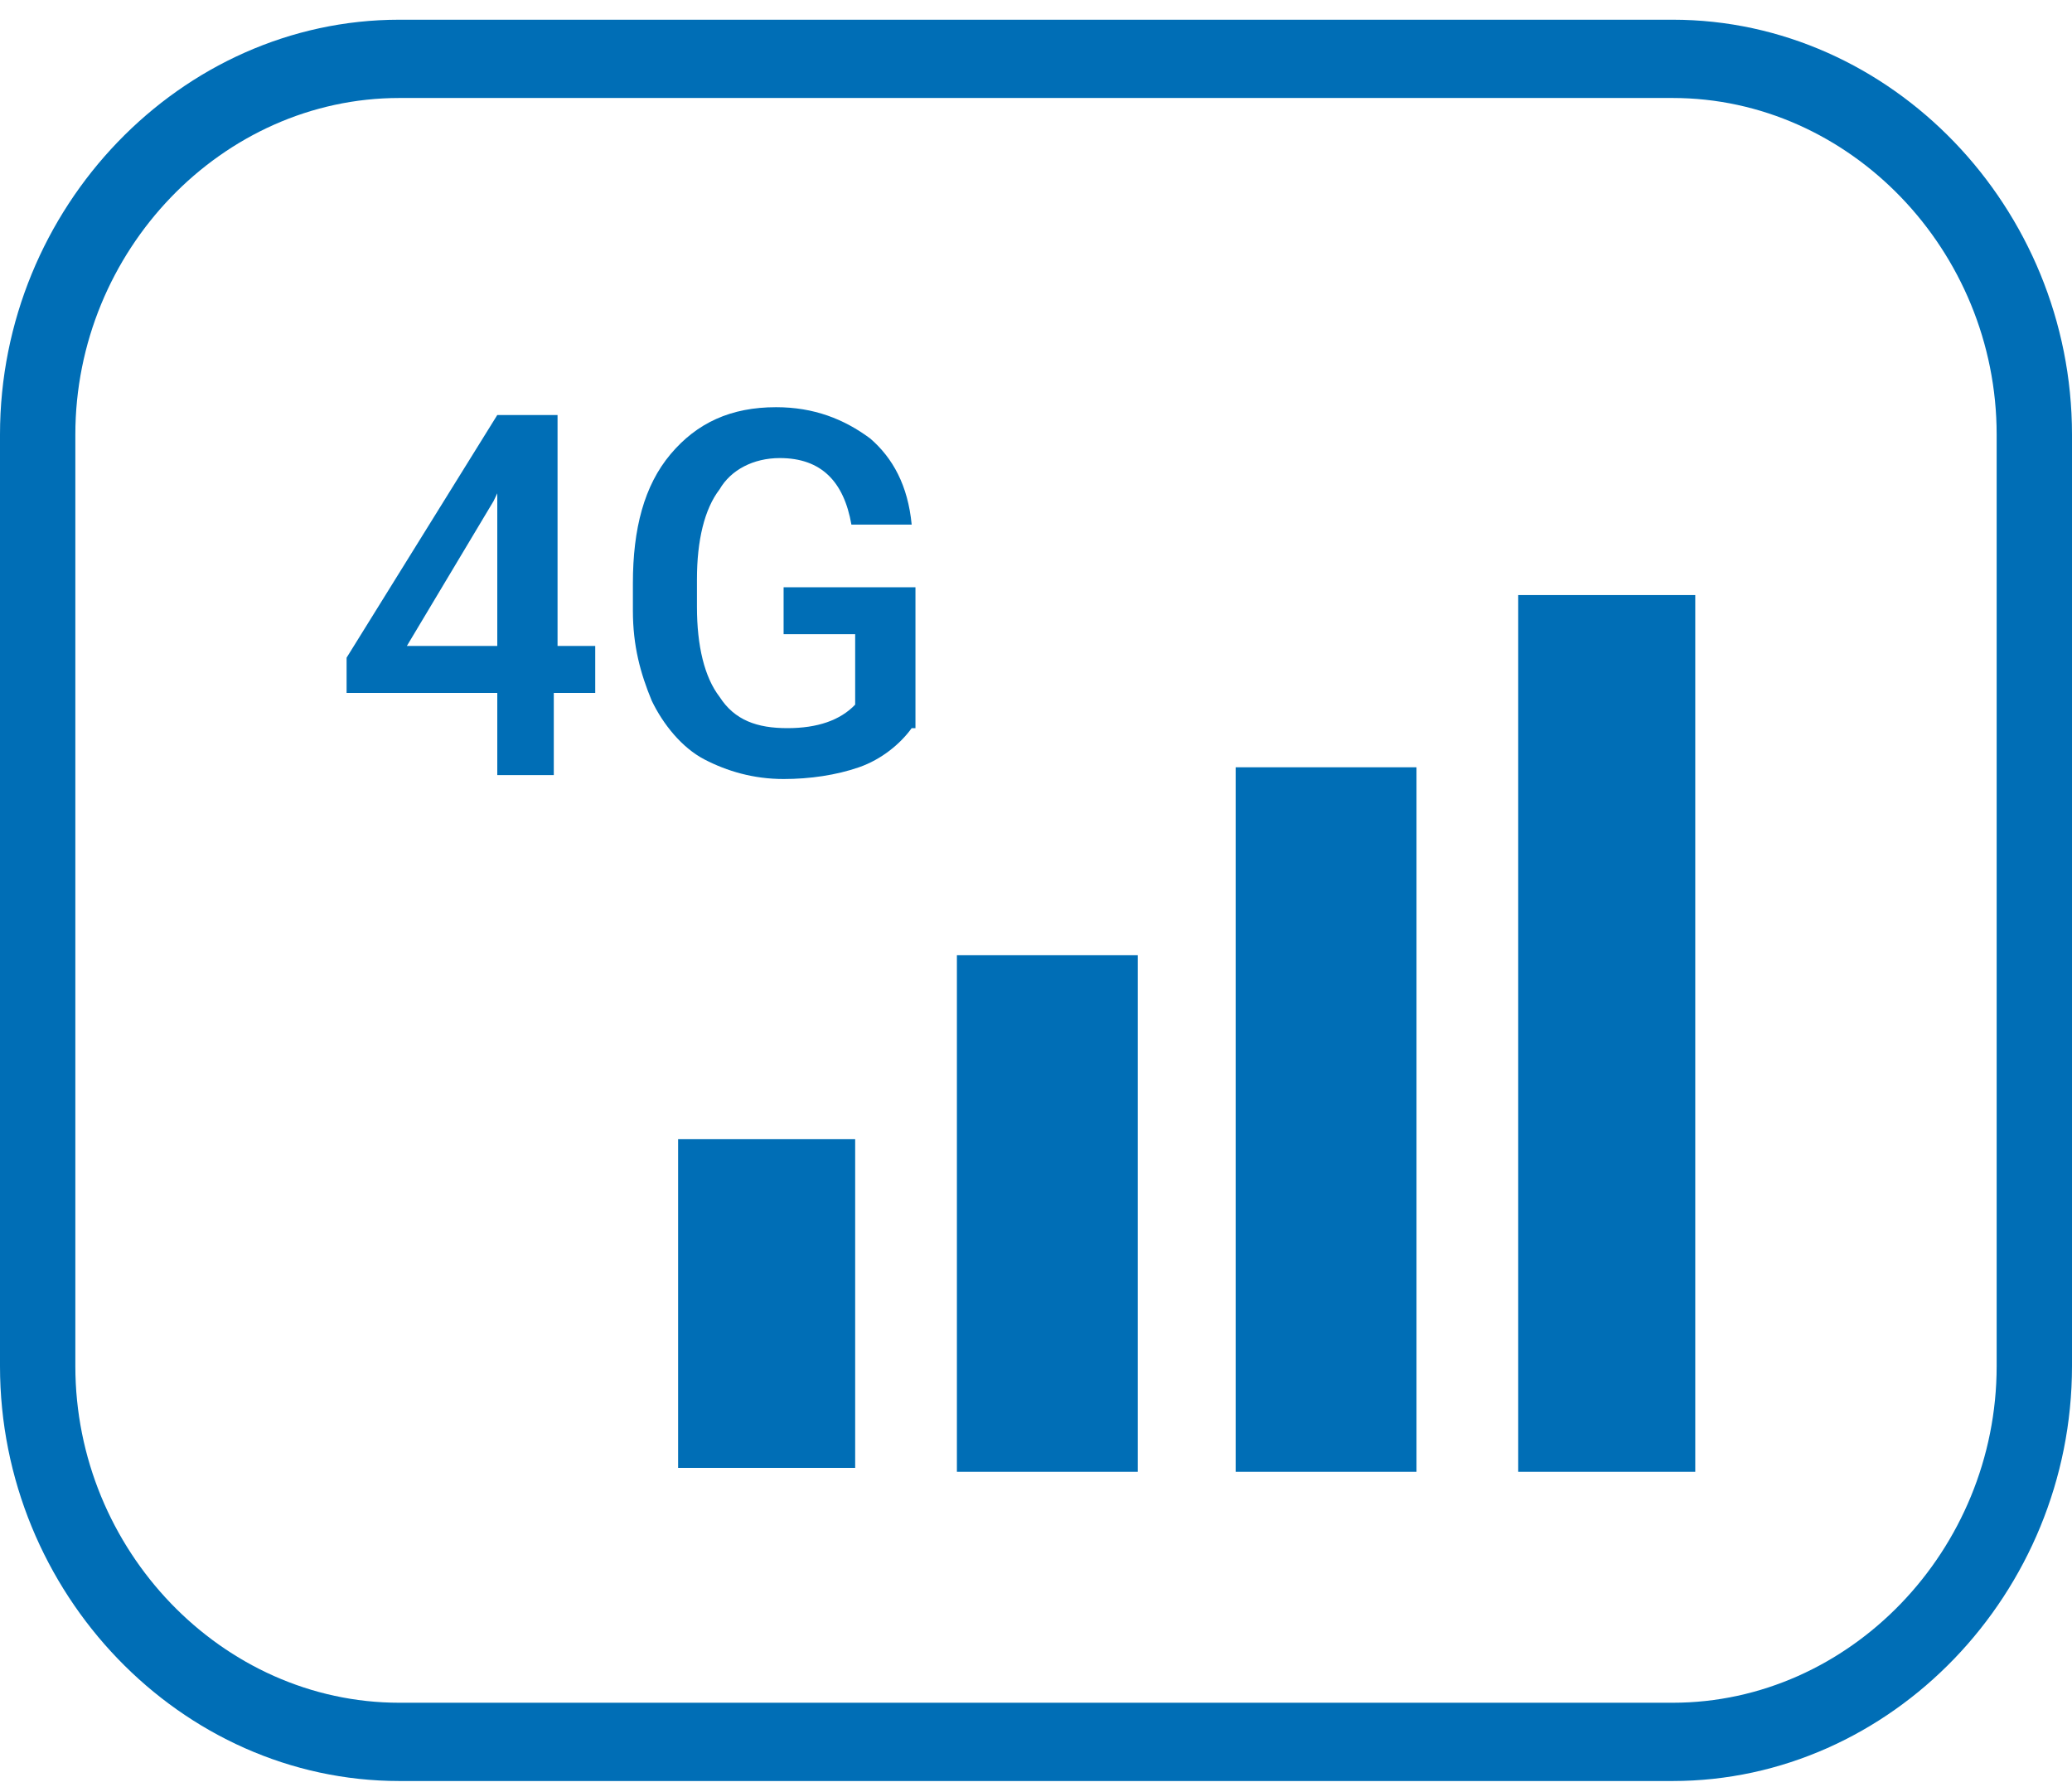 <svg width="80" height="69" viewBox="0 0 80 69" fill="none" xmlns="http://www.w3.org/2000/svg">
<path d="M64.582 68.761H15.418C6.982 68.761 0 61.507 0 52.743V16.779C0 8.014 6.982 0.761 15.418 0.761H64.582C73.018 0.761 80 8.014 80 16.779V52.743C80 61.507 73.018 68.761 64.582 68.761ZM15.418 3.783C8.582 3.783 2.909 9.676 2.909 16.779V52.743C2.909 59.845 8.582 65.739 15.418 65.739H64.582C71.418 65.739 77.091 59.845 77.091 52.743V16.779C77.091 9.676 71.418 3.783 64.582 3.783H15.418Z" fill="#006EB6"/>
<path d="M33.018 43.978H26.182V56.672H33.018V43.978Z" fill="#006EB6"/>
<path d="M36.946 43.978V56.823H43.928V43.978V36.876H36.946V43.978Z" fill="#006EB6"/>
<path d="M47.709 36.876V43.978V56.823H54.691V43.978V36.876V29.623H47.709V36.876Z" fill="#006EB6"/>
<path d="M58.618 22.974V29.623V30.076V36.876V43.979V56.823H65.454V43.979V36.876V30.076V29.623V22.974H58.618Z" fill="#006EB6"/>
<path d="M21.382 24.939H22.982V26.752H21.382V29.925H19.2V26.752H13.382V25.392L19.2 16.023H21.527V24.939H21.382ZM15.709 24.939H19.2V19.045L19.055 19.348L15.709 24.939Z" fill="#006EB6"/>
<path d="M35.2 28.112C34.764 28.716 34.036 29.321 33.164 29.623C32.291 29.925 31.273 30.076 30.255 30.076C29.091 30.076 28.073 29.774 27.2 29.321C26.327 28.868 25.6 27.961 25.164 27.054C24.727 25.997 24.436 24.939 24.436 23.579V22.521C24.436 20.405 24.873 18.743 25.891 17.534C26.909 16.325 28.218 15.721 29.964 15.721C31.418 15.721 32.582 16.174 33.6 16.93C34.473 17.685 35.055 18.743 35.2 20.254H32.873C32.582 18.592 31.709 17.685 30.109 17.685C29.091 17.685 28.218 18.139 27.782 18.894C27.2 19.65 26.909 20.859 26.909 22.37V23.428C26.909 24.939 27.2 26.148 27.782 26.903C28.364 27.81 29.236 28.112 30.4 28.112C31.564 28.112 32.437 27.81 33.018 27.205V24.485H30.255V22.672H35.346V28.112H35.2Z" fill="#006EB6"/>
</svg>
